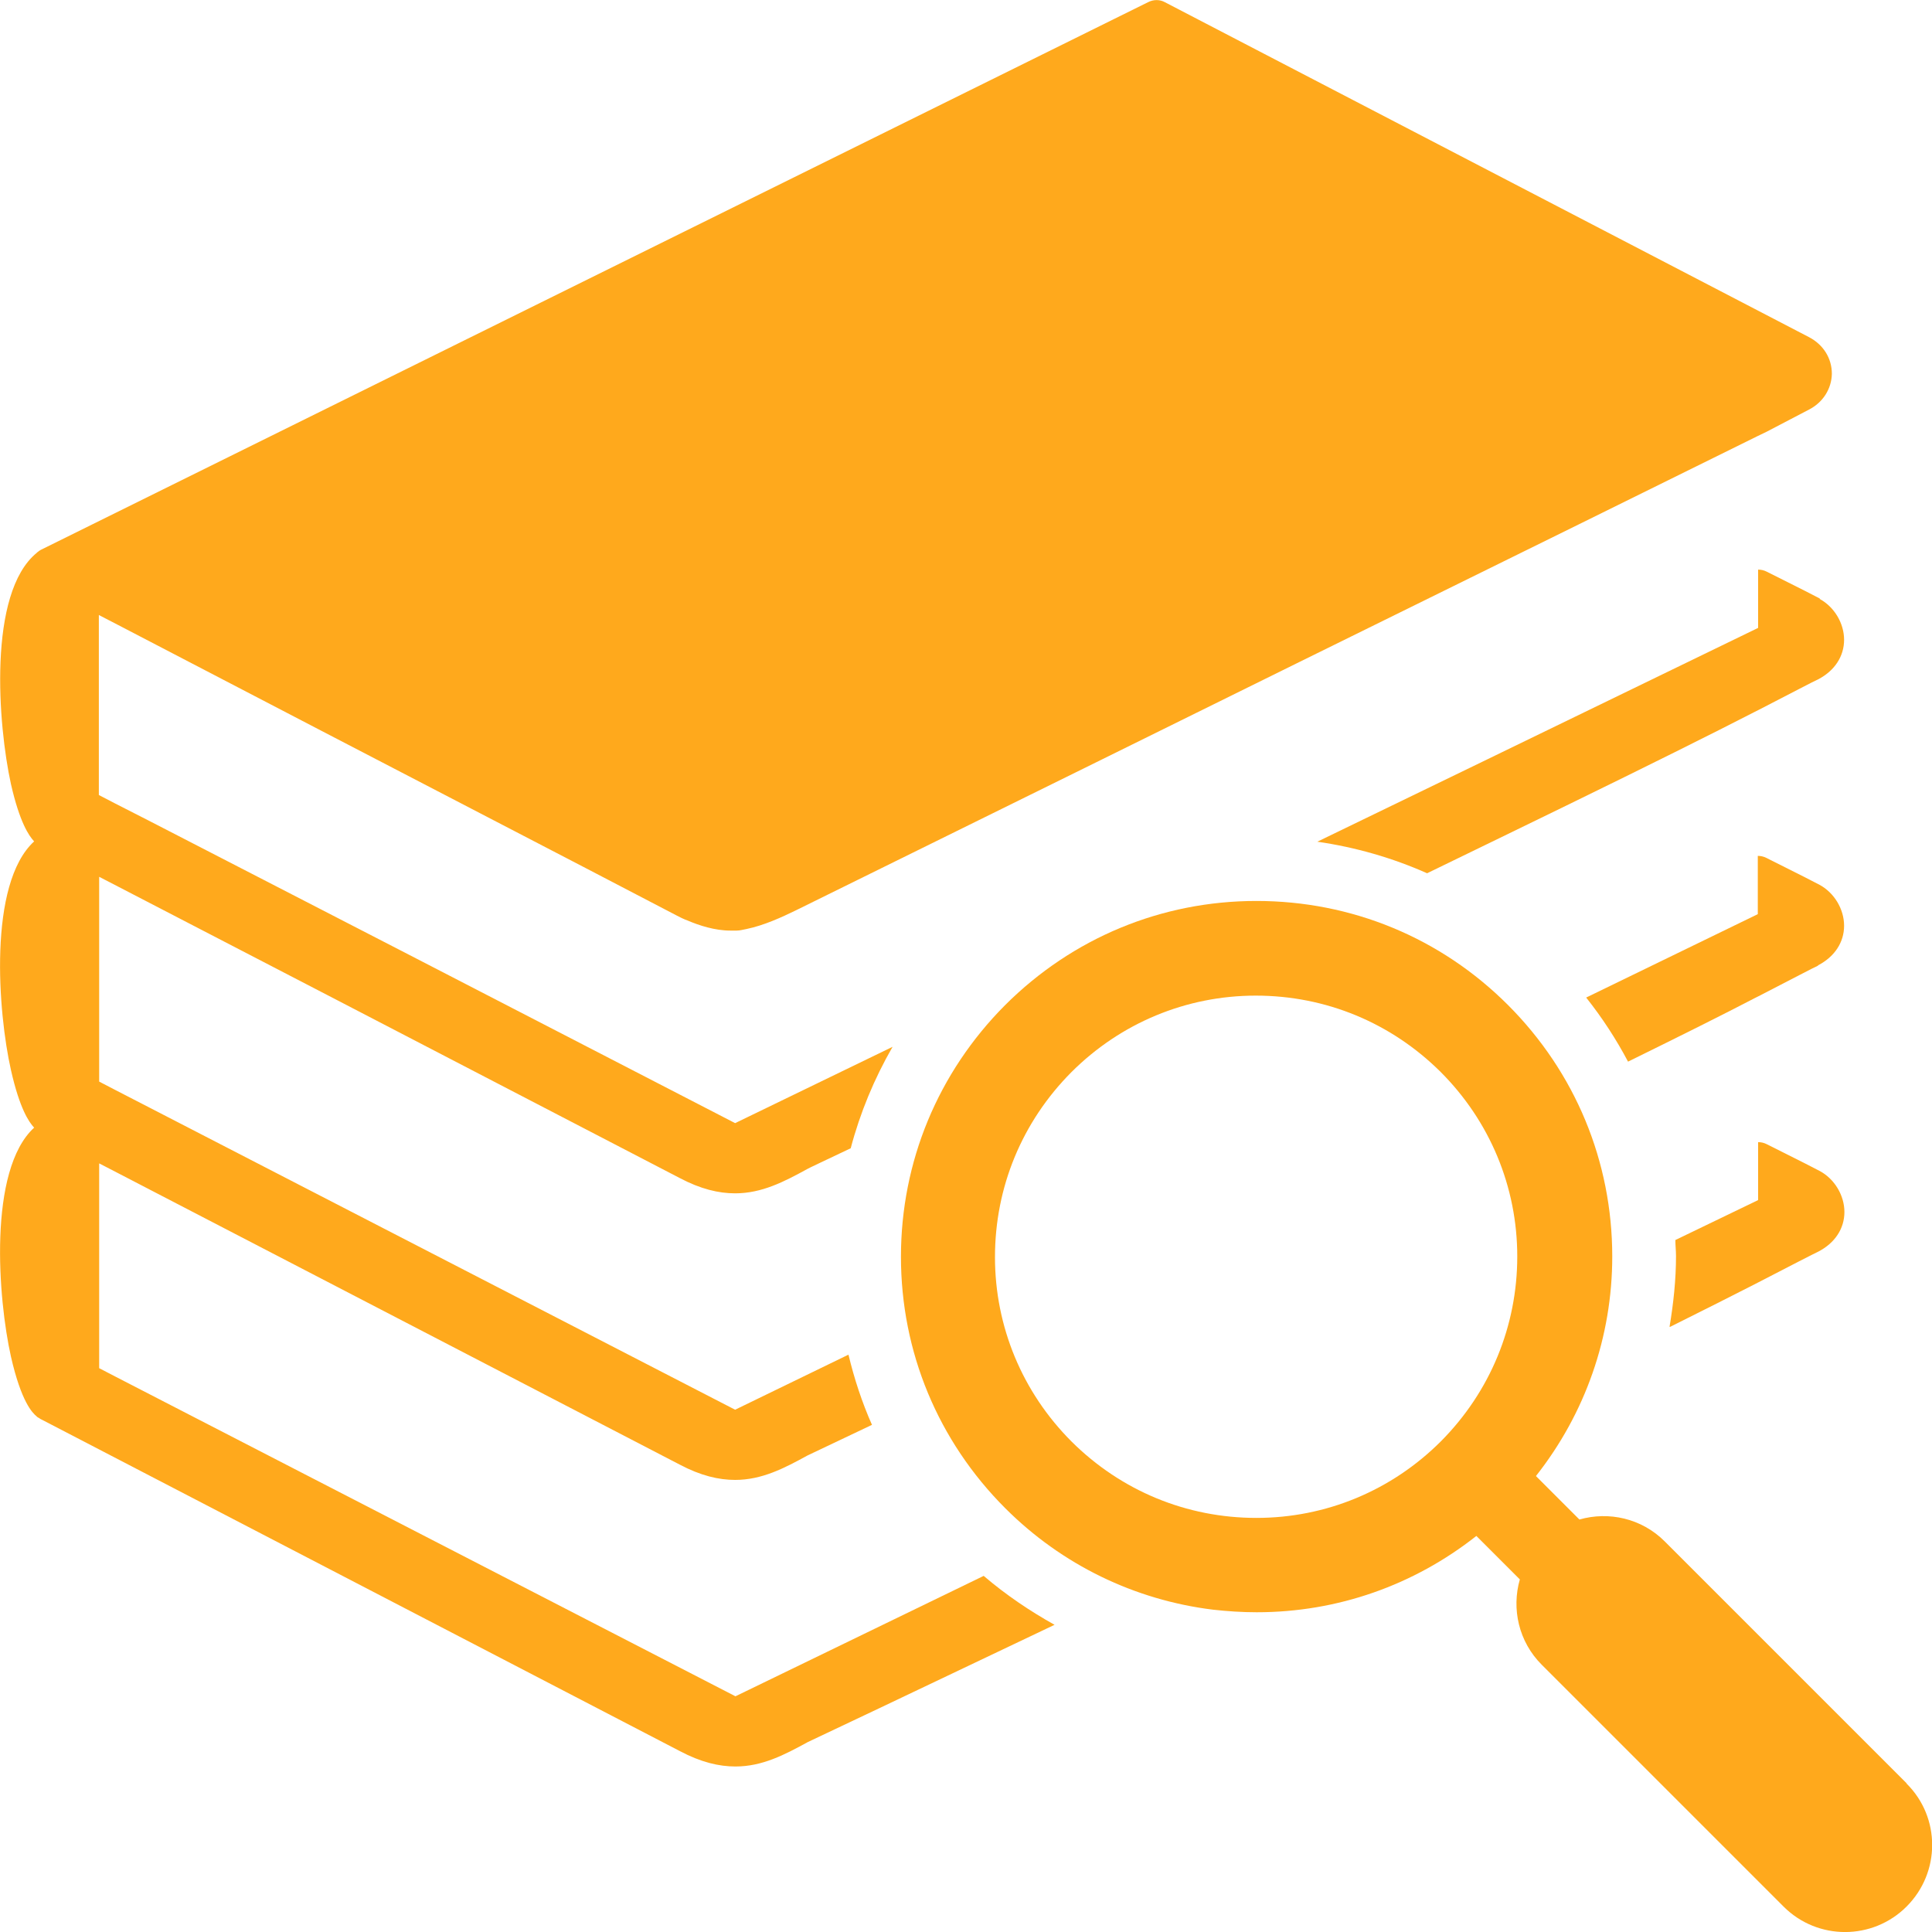 <svg xmlns="http://www.w3.org/2000/svg" version="1.1" xmlns:xlink="http://www.w3.org/1999/xlink" xmlns:svgjs="http://svgjs.dev/svgjs" width="60" height="60"><svg id="SvgjsSvg1003" xmlns="http://www.w3.org/2000/svg" viewBox="0 0 60 60"><defs><style>.cls-1{fill:#ffa91c;}</style></defs><g id="SvgjsG1002"><path class="cls-1" d="M56.46,29.98c.52-.27.81-.72.81-1.23,0-.51-.3-1.02-.76-1.27-.47-.25-1.61-.81-1.66-.84-.08-.04-.17-.06-.26-.06v1.52s0,.29,0,.29l-5.33,2.59c.5.63.93,1.29,1.3,1.99,1.63-.8,2.99-1.48,3.93-1.97.04-.02.08-.04.12-.06,1.05-.54,1.73-.9,1.85-.95Z"></path><path class="cls-1" d="M51.86,41.21c1.06-.53,1.96-.98,2.64-1.33,1.12-.58,1.84-.95,1.97-1.01.52-.27.81-.72.81-1.23,0-.51-.3-1.02-.76-1.27-.47-.25-1.61-.81-1.66-.84-.08-.04-.17-.06-.26-.06v1.8s-2.57,1.24-2.57,1.24c0,.17.02.33.02.5,0,.74-.08,1.47-.2,2.19Z"></path><path class="cls-1" d="M56.52,18.59c-.47-.25-1.61-.81-1.66-.84-.08-.04-.17-.06-.26-.06v1.52s0,.29,0,.29l-8.55,4.15-5.14,2.49c1.18.17,2.33.5,3.41.98,1.52-.74,2.99-1.45,4.34-2.11,2.48-1.21,4.55-2.24,5.83-2.9.04-.02.08-.04.12-.06,1.05-.54,1.73-.9,1.85-.95.52-.27.81-.72.81-1.23,0-.51-.3-1.02-.76-1.27Z"></path><path class="cls-1" d="M30.55,48.94l-7.71,3.74L3.6,42.76l-.52-.27v-6.36l.58.3,17.44,9.05c.66.35,1.22.48,1.73.48.83,0,1.52-.36,2.25-.76.04-.02.78-.37,2-.95-.31-.7-.55-1.43-.73-2.18l-3.52,1.71-18.59-9.59-.64-.33-.52-.27v-6.36l.58.3,6.52,3.38,10.92,5.67c.66.35,1.22.48,1.73.48.83,0,1.52-.36,2.25-.76.03-.02.52-.25,1.34-.64.29-1.1.73-2.16,1.3-3.15l-4.89,2.37-10.11-5.22-8.13-4.19-1-.51-.52-.27v-5.59l.58.3,6.34,3.3,8.22,4.27,2.82,1.47c.08.04.19.1.33.15.35.15.84.31,1.32.31.05,0,.09,0,.14,0h.01s0,0,.01,0c.01,0,.03,0,.04,0,.1,0,.2-.03.31-.05.53-.11,1.08-.36,1.53-.58l9.31-4.59,6.22-3.07,8.77-4.32,5.57-2.75.27-.13,1.32-.69c.43-.22.7-.64.71-1.11h0c0-.49-.27-.91-.71-1.14L36.18.07c-.16-.09-.36-.09-.53,0L1.28,17.07h0s-.04.02-.05.03c-.01,0-.03.02-.04.03-.02.01-.03.02-.05.04-1.53,1.25-1.2,5.36-.8,7.18.27,1.19.56,1.61.72,1.78-1.44,1.32-1.12,5.33-.72,7.1.27,1.2.56,1.62.72,1.79-1.44,1.32-1.12,5.33-.72,7.11.32,1.41.67,1.75.79,1.85.02.02.04.04.07.05.02.01.04.03.06.04l.06.03,19.79,10.28c.66.35,1.22.48,1.73.48.83,0,1.52-.36,2.25-.76.09-.04,3.32-1.57,7.66-3.64-.77-.43-1.51-.93-2.19-1.51Z"></path><path class="cls-1" d="M59.21,55.38l-7.51-7.51c-.72-.72-1.74-.94-2.65-.68l-1.35-1.35c1.53-1.94,2.37-4.32,2.37-6.82,0-2.95-1.15-5.72-3.24-7.81s-4.86-3.23-7.81-3.23c-2.95,0-5.72,1.15-7.81,3.24-2.08,2.09-3.23,4.86-3.23,7.81,0,2.95,1.15,5.72,3.24,7.81,1.76,1.76,4.02,2.85,6.45,3.15.45.05.9.08,1.36.08,2.51,0,4.88-.84,6.82-2.37l1.35,1.35c-.26.91-.04,1.93.68,2.65l7.51,7.51c1.06,1.06,2.77,1.05,3.82,0,1.06-1.06,1.06-2.77,0-3.82ZM39.02,47.14c-2.17,0-4.2-.84-5.74-2.37-1.53-1.53-2.38-3.57-2.38-5.73,0-2.17.84-4.2,2.37-5.74h0c1.53-1.53,3.57-2.38,5.73-2.38,2.17,0,4.2.84,5.74,2.37,1.53,1.53,2.38,3.57,2.38,5.73s-.84,4.2-2.37,5.74c-1.53,1.53-3.57,2.38-5.73,2.38Z"></path></g></svg><style>@media (prefers-color-scheme: light) { :root { filter: none; } }
@media (prefers-color-scheme: dark) { :root { filter: none; } }
</style></svg>